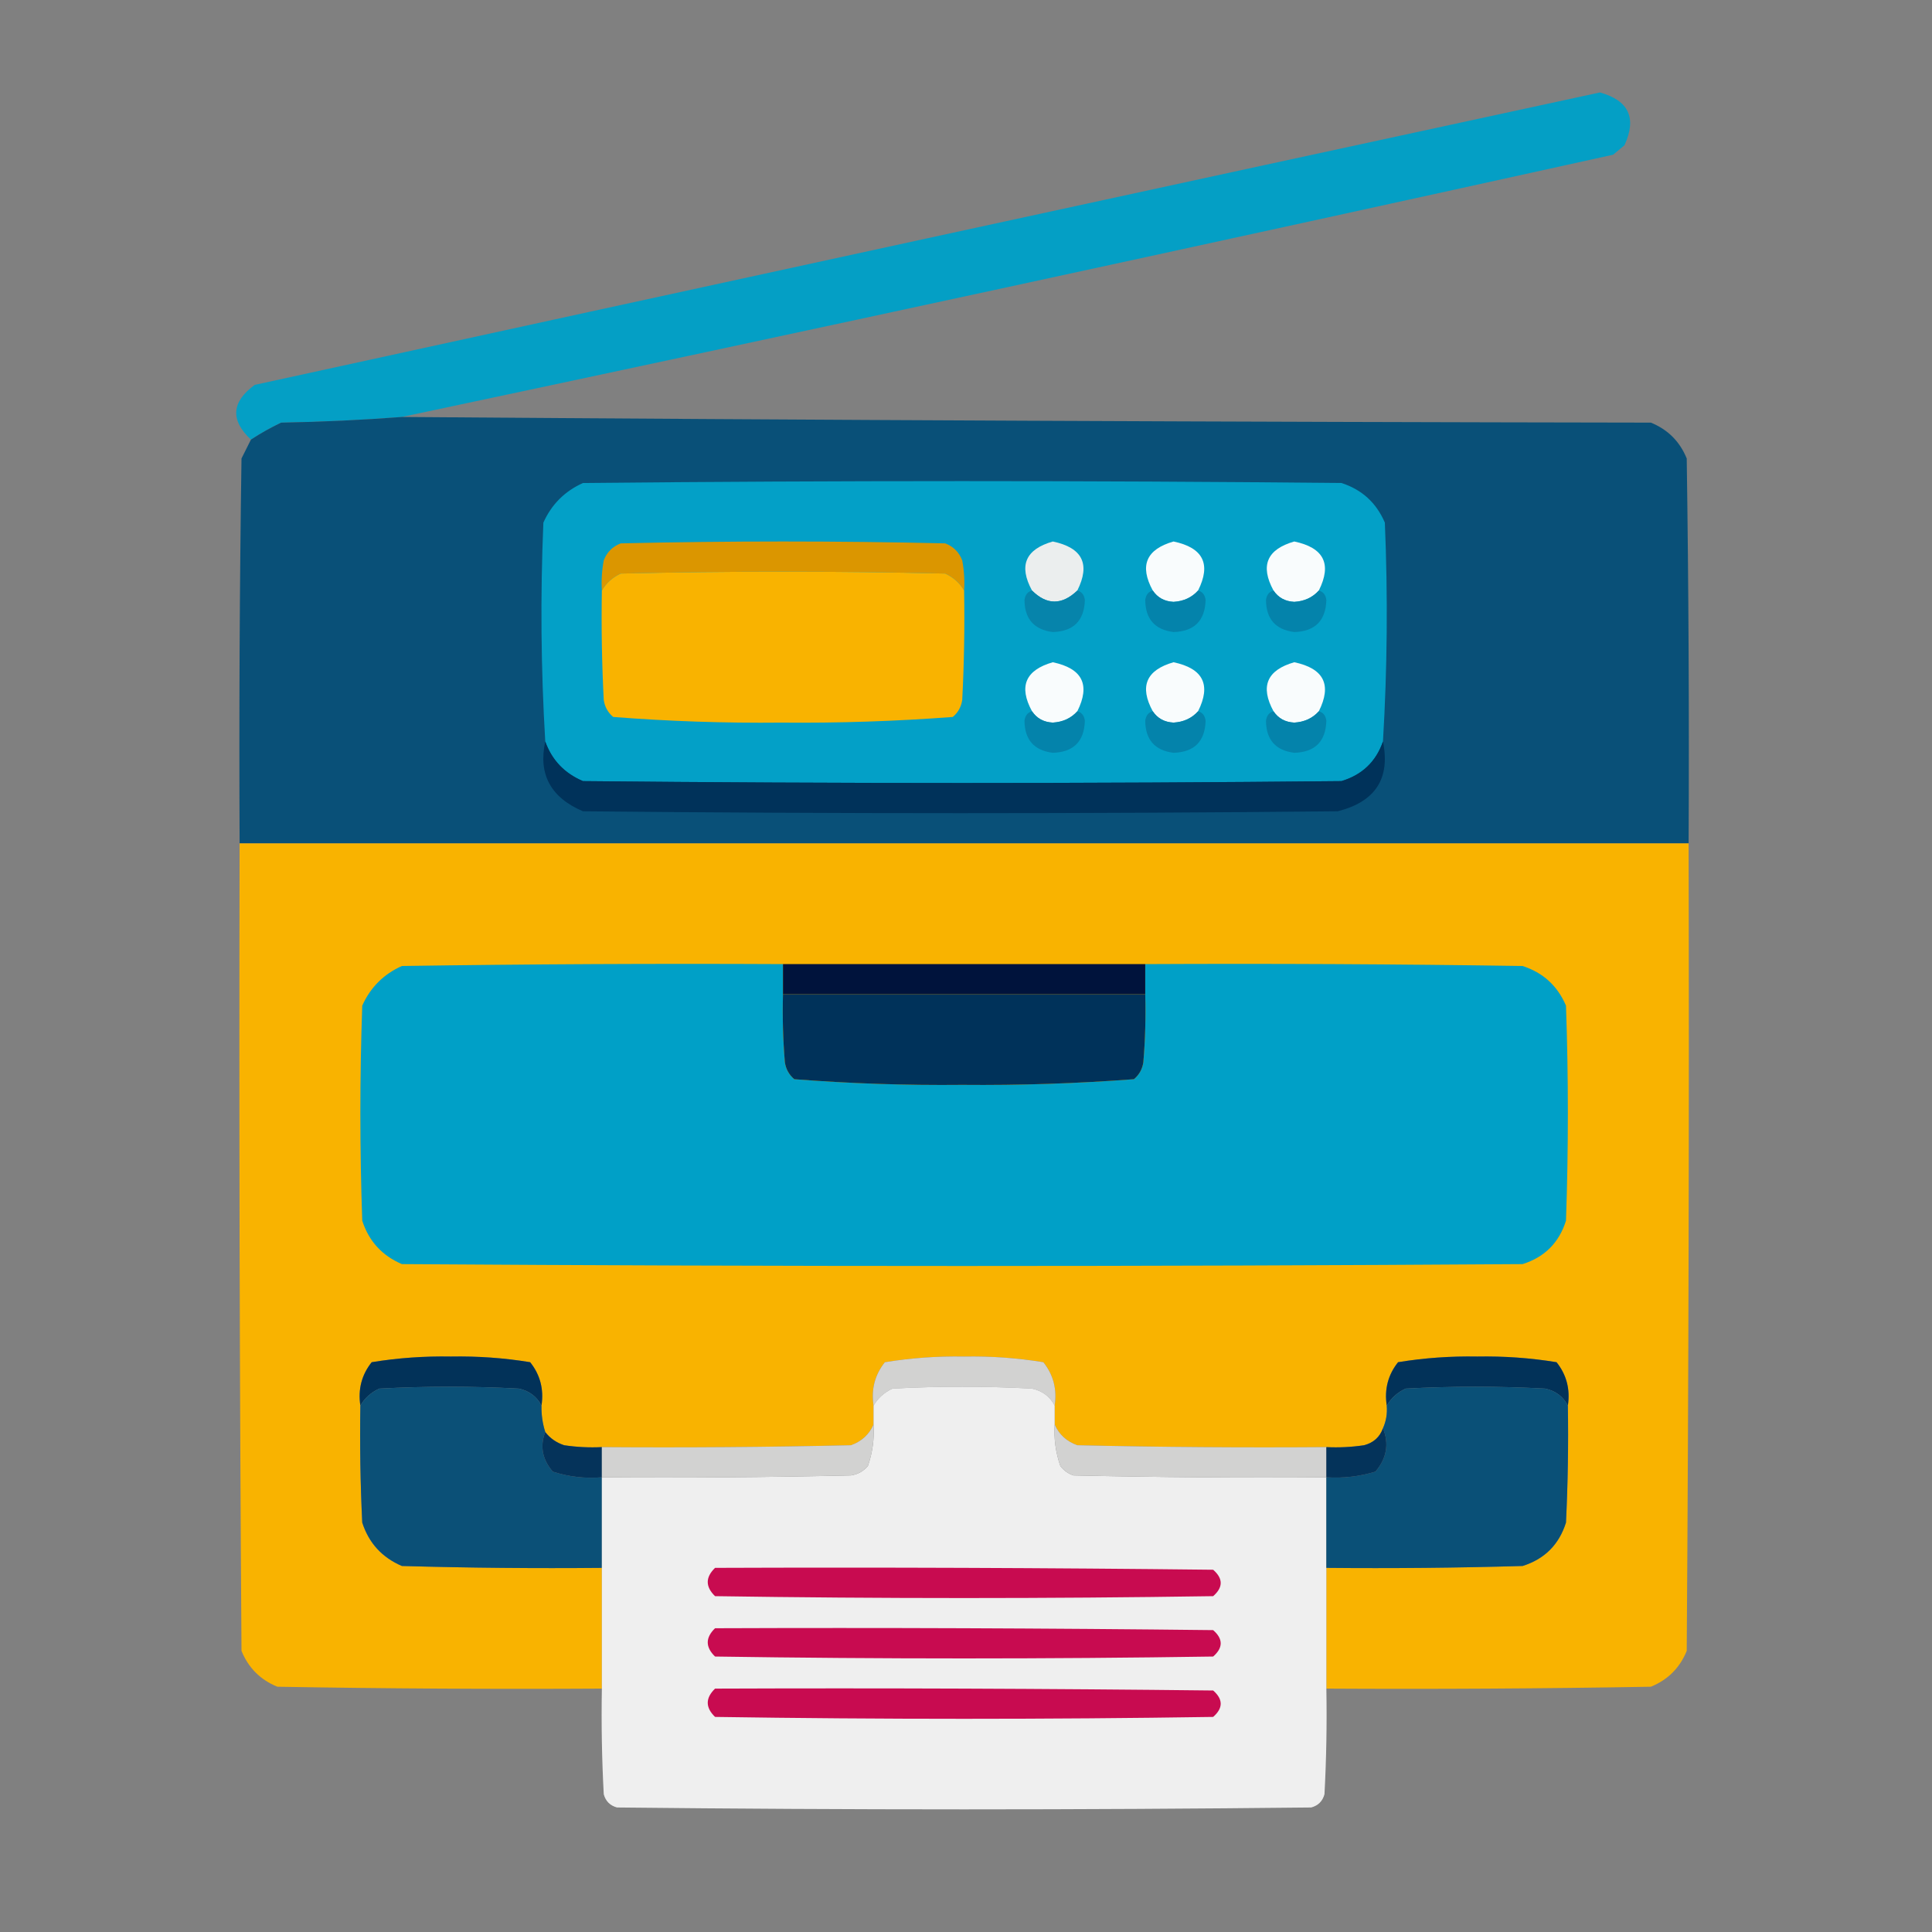 <svg xmlns="http://www.w3.org/2000/svg" xmlns:xlink="http://www.w3.org/1999/xlink" width="512px" height="512px" style="shape-rendering:geometricPrecision; text-rendering:geometricPrecision; image-rendering:optimizeQuality; fill-rule:evenodd; clip-rule:evenodd"><rect width="100%" height="100%" fill="#808080" stroke="none"/><g><path style="opacity:0.966" fill="#00a0c8" d="M 106.5,110.5 C 95.909,111.31 85.243,111.81 74.5,112C 71.671,113.356 69.004,114.856 66.5,116.5C 60.986,111.351 61.319,106.518 67.5,102C 186.305,76.039 305.138,50.206 424,24.5C 431.653,26.628 433.82,31.295 430.5,38.5C 429.5,39.333 428.5,40.167 427.5,41C 320.583,64.617 213.583,87.783 106.5,110.5 Z"></path></g><g><path style="opacity:1" fill="#095078" d="M 106.5,110.5 C 216.666,111.333 326.999,111.833 437.5,112C 442,113.833 445.167,117 447,121.5C 447.5,155.498 447.667,189.498 447.5,223.5C 319.5,223.5 191.5,223.5 63.5,223.5C 63.333,189.498 63.5,155.498 64,121.5C 64.847,119.807 65.68,118.14 66.5,116.5C 69.004,114.856 71.671,113.356 74.5,112C 85.243,111.81 95.909,111.31 106.5,110.5 Z"></path></g><g><path style="opacity:1" fill="#03a0c7" d="M 366.5,196.5 C 364.65,201.849 360.984,205.349 355.5,207C 288.5,207.667 221.5,207.667 154.5,207C 149.59,204.925 146.257,201.425 144.5,196.5C 143.347,177.24 143.18,157.907 144,138.5C 146.167,133.667 149.667,130.167 154.5,128C 221.5,127.333 288.5,127.333 355.5,128C 360.91,129.743 364.744,133.243 367,138.5C 367.82,157.907 367.653,177.24 366.5,196.5 Z"></path></g><g><path style="opacity:1" fill="#db9600" d="M 255.5,156.5 C 254.354,154.525 252.687,153.025 250.5,152C 221.833,151.333 193.167,151.333 164.5,152C 162.313,153.025 160.646,154.525 159.5,156.5C 159.336,153.813 159.503,151.146 160,148.5C 160.833,146.333 162.333,144.833 164.5,144C 193.167,143.333 221.833,143.333 250.5,144C 252.667,144.833 254.167,146.333 255,148.5C 255.497,151.146 255.664,153.813 255.5,156.5 Z"></path></g><g><path style="opacity:1" fill="#ebeeee" d="M 285.5,156.5 C 281.423,160.393 277.423,160.393 273.5,156.5C 269.905,149.916 271.738,145.582 279,143.5C 286.85,145.149 289.016,149.482 285.5,156.5 Z"></path></g><g><path style="opacity:1" fill="#f9fcfd" d="M 317.5,156.5 C 315.841,158.343 313.675,159.343 311,159.5C 308.601,159.387 306.768,158.387 305.5,156.5C 301.905,149.916 303.738,145.582 311,143.5C 318.85,145.149 321.016,149.482 317.5,156.5 Z"></path></g><g><path style="opacity:1" fill="#f9fcfd" d="M 349.5,156.5 C 347.841,158.343 345.675,159.343 343,159.5C 340.601,159.387 338.768,158.387 337.5,156.5C 333.905,149.916 335.738,145.582 343,143.5C 350.85,145.149 353.016,149.482 349.5,156.5 Z"></path></g><g><path style="opacity:1" fill="#f9b300" d="M 255.5,156.5 C 255.666,166.172 255.5,175.839 255,185.5C 254.727,187.329 253.893,188.829 252.5,190C 237.398,191.143 222.231,191.643 207,191.5C 192.077,191.651 177.244,191.151 162.5,190C 161.107,188.829 160.273,187.329 160,185.5C 159.5,175.839 159.334,166.172 159.5,156.5C 160.646,154.525 162.313,153.025 164.5,152C 193.167,151.333 221.833,151.333 250.5,152C 252.687,153.025 254.354,154.525 255.5,156.5 Z"></path></g><g><path style="opacity:1" fill="#0684ab" d="M 273.5,156.5 C 277.423,160.393 281.423,160.393 285.5,156.5C 286.649,156.791 287.316,157.624 287.5,159C 287.333,164.5 284.5,167.333 279,167.5C 274.047,166.878 271.547,164.045 271.5,159C 271.684,157.624 272.351,156.791 273.5,156.5 Z"></path></g><g><path style="opacity:1" fill="#0483ab" d="M 305.5,156.5 C 306.768,158.387 308.601,159.387 311,159.5C 313.675,159.343 315.841,158.343 317.5,156.5C 318.649,156.791 319.316,157.624 319.5,159C 319.333,164.5 316.5,167.333 311,167.5C 306.047,166.878 303.547,164.045 303.5,159C 303.684,157.624 304.351,156.791 305.5,156.5 Z"></path></g><g><path style="opacity:1" fill="#0483ab" d="M 337.5,156.5 C 338.768,158.387 340.601,159.387 343,159.5C 345.675,159.343 347.841,158.343 349.5,156.5C 350.649,156.791 351.316,157.624 351.5,159C 351.333,164.5 348.5,167.333 343,167.5C 338.047,166.878 335.547,164.045 335.5,159C 335.684,157.624 336.351,156.791 337.5,156.5 Z"></path></g><g><path style="opacity:1" fill="#f9fcfd" d="M 285.5,188.5 C 283.841,190.343 281.675,191.343 279,191.5C 276.601,191.387 274.768,190.387 273.5,188.5C 269.905,181.916 271.738,177.582 279,175.5C 286.85,177.149 289.016,181.482 285.5,188.5 Z"></path></g><g><path style="opacity:1" fill="#f9fcfd" d="M 317.5,188.5 C 315.841,190.343 313.675,191.343 311,191.5C 308.601,191.387 306.768,190.387 305.5,188.5C 301.905,181.916 303.738,177.582 311,175.5C 318.85,177.149 321.016,181.482 317.5,188.5 Z"></path></g><g><path style="opacity:1" fill="#f9fcfd" d="M 349.5,188.5 C 347.841,190.343 345.675,191.343 343,191.5C 340.601,191.387 338.768,190.387 337.5,188.5C 333.905,181.916 335.738,177.582 343,175.5C 350.85,177.149 353.016,181.482 349.5,188.5 Z"></path></g><g><path style="opacity:1" fill="#0483ab" d="M 273.5,188.5 C 274.768,190.387 276.601,191.387 279,191.5C 281.675,191.343 283.841,190.343 285.5,188.5C 286.649,188.791 287.316,189.624 287.5,191C 287.333,196.5 284.5,199.333 279,199.5C 274.047,198.878 271.547,196.045 271.5,191C 271.684,189.624 272.351,188.791 273.5,188.5 Z"></path></g><g><path style="opacity:1" fill="#0483ab" d="M 305.5,188.5 C 306.768,190.387 308.601,191.387 311,191.5C 313.675,191.343 315.841,190.343 317.5,188.5C 318.649,188.791 319.316,189.624 319.5,191C 319.333,196.5 316.5,199.333 311,199.5C 306.047,198.878 303.547,196.045 303.5,191C 303.684,189.624 304.351,188.791 305.5,188.5 Z"></path></g><g><path style="opacity:1" fill="#0483ab" d="M 337.5,188.5 C 338.768,190.387 340.601,191.387 343,191.5C 345.675,191.343 347.841,190.343 349.5,188.5C 350.649,188.791 351.316,189.624 351.5,191C 351.333,196.5 348.5,199.333 343,199.5C 338.047,198.878 335.547,196.045 335.5,191C 335.684,189.624 336.351,188.791 337.5,188.5 Z"></path></g><g><path style="opacity:1" fill="#00325a" d="M 144.5,196.5 C 146.257,201.425 149.59,204.925 154.5,207C 221.5,207.667 288.5,207.667 355.5,207C 360.984,205.349 364.65,201.849 366.5,196.5C 368.496,206.307 364.496,212.474 354.5,215C 287.833,215.667 221.167,215.667 154.5,215C 145.937,211.362 142.603,205.195 144.5,196.5 Z"></path></g><g><path style="opacity:1" fill="#f9b300" d="M 63.5,223.5 C 191.5,223.5 319.5,223.5 447.5,223.5C 447.667,294.834 447.5,366.167 447,437.5C 445.167,442 442,445.167 437.5,447C 408.835,447.5 380.169,447.667 351.5,447.5C 351.5,436.833 351.5,426.167 351.5,415.5C 368.837,415.667 386.17,415.5 403.5,415C 409.333,413.167 413.167,409.333 415,403.5C 415.5,393.172 415.666,382.839 415.5,372.5C 416.154,368.161 415.154,364.327 412.5,361C 405.601,359.869 398.601,359.369 391.5,359.5C 384.399,359.369 377.399,359.869 370.5,361C 367.846,364.327 366.846,368.161 367.5,372.5C 367.675,374.621 367.341,376.621 366.5,378.5C 365.653,380.844 363.986,382.344 361.5,383C 358.183,383.498 354.85,383.665 351.5,383.5C 329.497,383.667 307.497,383.5 285.5,383C 282.65,381.979 280.65,380.146 279.5,377.5C 279.5,375.833 279.5,374.167 279.5,372.5C 280.154,368.161 279.154,364.327 276.5,361C 269.601,359.869 262.601,359.369 255.5,359.5C 248.399,359.369 241.399,359.869 234.5,361C 231.846,364.327 230.846,368.161 231.5,372.5C 231.5,374.167 231.5,375.833 231.5,377.5C 230.35,380.146 228.35,381.979 225.5,383C 203.503,383.5 181.503,383.667 159.5,383.5C 156.15,383.665 152.817,383.498 149.5,383C 147.416,382.303 145.749,381.136 144.5,379.5C 143.781,377.236 143.448,374.903 143.5,372.5C 144.154,368.161 143.154,364.327 140.5,361C 133.601,359.869 126.601,359.369 119.5,359.5C 112.399,359.369 105.399,359.869 98.5,361C 95.846,364.327 94.846,368.161 95.5,372.5C 95.334,382.839 95.5,393.172 96,403.5C 97.743,408.91 101.243,412.744 106.5,415C 124.164,415.5 141.83,415.667 159.5,415.5C 159.5,426.167 159.5,436.833 159.5,447.5C 130.831,447.667 102.165,447.5 73.5,447C 69,445.167 65.833,442 64,437.5C 63.5,366.167 63.333,294.834 63.5,223.5 Z"></path></g><g><path style="opacity:1" fill="#00a0c7" d="M 207.5,255.5 C 207.5,258.167 207.5,260.833 207.5,263.5C 207.334,269.509 207.501,275.509 208,281.5C 208.273,283.329 209.107,284.829 210.5,286C 225.244,287.151 240.077,287.651 255,287.5C 270.231,287.643 285.398,287.143 300.5,286C 301.893,284.829 302.727,283.329 303,281.5C 303.499,275.509 303.666,269.509 303.5,263.5C 303.5,260.833 303.5,258.167 303.5,255.5C 336.835,255.333 370.168,255.5 403.5,256C 408.91,257.743 412.744,261.243 415,266.5C 415.667,285.5 415.667,304.5 415,323.5C 413.167,329.333 409.333,333.167 403.5,335C 304.5,335.667 205.5,335.667 106.5,335C 101.243,332.744 97.743,328.91 96,323.5C 95.333,304.5 95.333,285.5 96,266.5C 98.167,261.667 101.667,258.167 106.5,256C 140.165,255.5 173.832,255.333 207.5,255.5 Z"></path></g><g><path style="opacity:1" fill="#00133c" d="M 207.5,255.5 C 239.5,255.5 271.5,255.5 303.5,255.5C 303.5,258.167 303.5,260.833 303.5,263.5C 271.5,263.5 239.5,263.5 207.5,263.5C 207.5,260.833 207.5,258.167 207.5,255.5 Z"></path></g><g><path style="opacity:1" fill="#00325a" d="M 207.5,263.5 C 239.5,263.5 271.5,263.5 303.5,263.5C 303.666,269.509 303.499,275.509 303,281.5C 302.727,283.329 301.893,284.829 300.5,286C 285.398,287.143 270.231,287.643 255,287.5C 240.077,287.651 225.244,287.151 210.5,286C 209.107,284.829 208.273,283.329 208,281.5C 207.501,275.509 207.334,269.509 207.5,263.5 Z"></path></g><g><path style="opacity:1" fill="#023259" d="M 143.5,372.5 C 142.254,370.099 140.254,368.599 137.5,368C 125.167,367.333 112.833,367.333 100.5,368C 98.313,369.025 96.646,370.525 95.5,372.5C 94.846,368.161 95.846,364.327 98.5,361C 105.399,359.869 112.399,359.369 119.5,359.5C 126.601,359.369 133.601,359.869 140.5,361C 143.154,364.327 144.154,368.161 143.5,372.5 Z"></path></g><g><path style="opacity:1" fill="#d2d2d1" d="M 279.5,372.5 C 278.254,370.099 276.254,368.599 273.5,368C 261.167,367.333 248.833,367.333 236.5,368C 234.313,369.025 232.646,370.525 231.5,372.5C 230.846,368.161 231.846,364.327 234.5,361C 241.399,359.869 248.399,359.369 255.5,359.5C 262.601,359.369 269.601,359.869 276.5,361C 279.154,364.327 280.154,368.161 279.5,372.5 Z"></path></g><g><path style="opacity:1" fill="#023259" d="M 415.5,372.5 C 414.254,370.099 412.254,368.599 409.5,368C 397.167,367.333 384.833,367.333 372.5,368C 370.313,369.025 368.646,370.525 367.5,372.5C 366.846,368.161 367.846,364.327 370.5,361C 377.399,359.869 384.399,359.369 391.5,359.5C 398.601,359.369 405.601,359.869 412.5,361C 415.154,364.327 416.154,368.161 415.5,372.5 Z"></path></g><g><path style="opacity:1" fill="#0b5077" d="M 143.5,372.5 C 143.448,374.903 143.781,377.236 144.5,379.5C 143.046,383.262 143.712,386.762 146.5,390C 150.7,391.367 155.033,391.867 159.5,391.5C 159.5,399.5 159.5,407.5 159.5,415.5C 141.83,415.667 124.164,415.5 106.5,415C 101.243,412.744 97.743,408.91 96,403.5C 95.5,393.172 95.334,382.839 95.5,372.5C 96.646,370.525 98.313,369.025 100.5,368C 112.833,367.333 125.167,367.333 137.5,368C 140.254,368.599 142.254,370.099 143.5,372.5 Z"></path></g><g><path style="opacity:0.999" fill="#efefef" d="M 279.5,372.5 C 279.5,374.167 279.5,375.833 279.5,377.5C 279.263,381.273 279.763,384.94 281,388.5C 281.903,389.701 283.069,390.535 284.5,391C 306.831,391.5 329.164,391.667 351.5,391.5C 351.5,399.5 351.5,407.5 351.5,415.5C 351.5,426.167 351.5,436.833 351.5,447.5C 351.666,456.839 351.5,466.173 351,475.5C 350.5,477.333 349.333,478.5 347.5,479C 286.167,479.667 224.833,479.667 163.5,479C 161.667,478.5 160.5,477.333 160,475.5C 159.5,466.173 159.334,456.839 159.5,447.5C 159.5,436.833 159.5,426.167 159.5,415.5C 159.5,407.5 159.5,399.5 159.5,391.5C 181.503,391.667 203.503,391.5 225.5,391C 227.329,390.727 228.829,389.893 230,388.5C 231.237,384.94 231.737,381.273 231.5,377.5C 231.5,375.833 231.5,374.167 231.5,372.5C 232.646,370.525 234.313,369.025 236.5,368C 248.833,367.333 261.167,367.333 273.5,368C 276.254,368.599 278.254,370.099 279.5,372.5 Z"></path></g><g><path style="opacity:1" fill="#0a5077" d="M 415.5,372.5 C 415.666,382.839 415.5,393.172 415,403.5C 413.167,409.333 409.333,413.167 403.5,415C 386.17,415.5 368.837,415.667 351.5,415.5C 351.5,407.5 351.5,399.5 351.5,391.5C 355.936,391.79 360.27,391.29 364.5,390C 367.5,386.47 368.167,382.636 366.5,378.5C 367.341,376.621 367.675,374.621 367.5,372.5C 368.646,370.525 370.313,369.025 372.5,368C 384.833,367.333 397.167,367.333 409.5,368C 412.254,368.599 414.254,370.099 415.5,372.5 Z"></path></g><g><path style="opacity:1" fill="#05335a" d="M 144.5,379.5 C 145.749,381.136 147.416,382.303 149.5,383C 152.817,383.498 156.15,383.665 159.5,383.5C 159.5,386.167 159.5,388.833 159.5,391.5C 155.033,391.867 150.7,391.367 146.5,390C 143.712,386.762 143.046,383.262 144.5,379.5 Z"></path></g><g><path style="opacity:1" fill="#d2d2d1" d="M 231.5,377.5 C 231.737,381.273 231.237,384.94 230,388.5C 228.829,389.893 227.329,390.727 225.5,391C 203.503,391.5 181.503,391.667 159.5,391.5C 159.5,388.833 159.5,386.167 159.5,383.5C 181.503,383.667 203.503,383.5 225.5,383C 228.35,381.979 230.35,380.146 231.5,377.5 Z"></path></g><g><path style="opacity:1" fill="#d2d2d1" d="M 279.5,377.5 C 280.65,380.146 282.65,381.979 285.5,383C 307.497,383.5 329.497,383.667 351.5,383.5C 351.5,386.167 351.5,388.833 351.5,391.5C 329.164,391.667 306.831,391.5 284.5,391C 283.069,390.535 281.903,389.701 281,388.5C 279.763,384.94 279.263,381.273 279.5,377.5 Z"></path></g><g><path style="opacity:1" fill="#04335a" d="M 366.5,378.5 C 368.167,382.636 367.5,386.47 364.5,390C 360.27,391.29 355.936,391.79 351.5,391.5C 351.5,388.833 351.5,386.167 351.5,383.5C 354.85,383.665 358.183,383.498 361.5,383C 363.986,382.344 365.653,380.844 366.5,378.5 Z"></path></g><g><path style="opacity:1" fill="#c80b50" d="M 189.5,415.5 C 233.501,415.333 277.501,415.5 321.5,416C 324.167,418.333 324.167,420.667 321.5,423C 277.5,423.667 233.5,423.667 189.5,423C 186.914,420.506 186.914,418.006 189.5,415.5 Z"></path></g><g><path style="opacity:1" fill="#c80b50" d="M 189.5,431.5 C 233.501,431.333 277.501,431.5 321.5,432C 324.167,434.333 324.167,436.667 321.5,439C 277.5,439.667 233.5,439.667 189.5,439C 186.914,436.506 186.914,434.006 189.5,431.5 Z"></path></g><g><path style="opacity:1" fill="#c80b50" d="M 189.5,447.5 C 233.501,447.333 277.501,447.5 321.5,448C 324.167,450.333 324.167,452.667 321.5,455C 277.5,455.667 233.5,455.667 189.5,455C 186.914,452.506 186.914,450.006 189.5,447.5 Z"></path></g></svg>